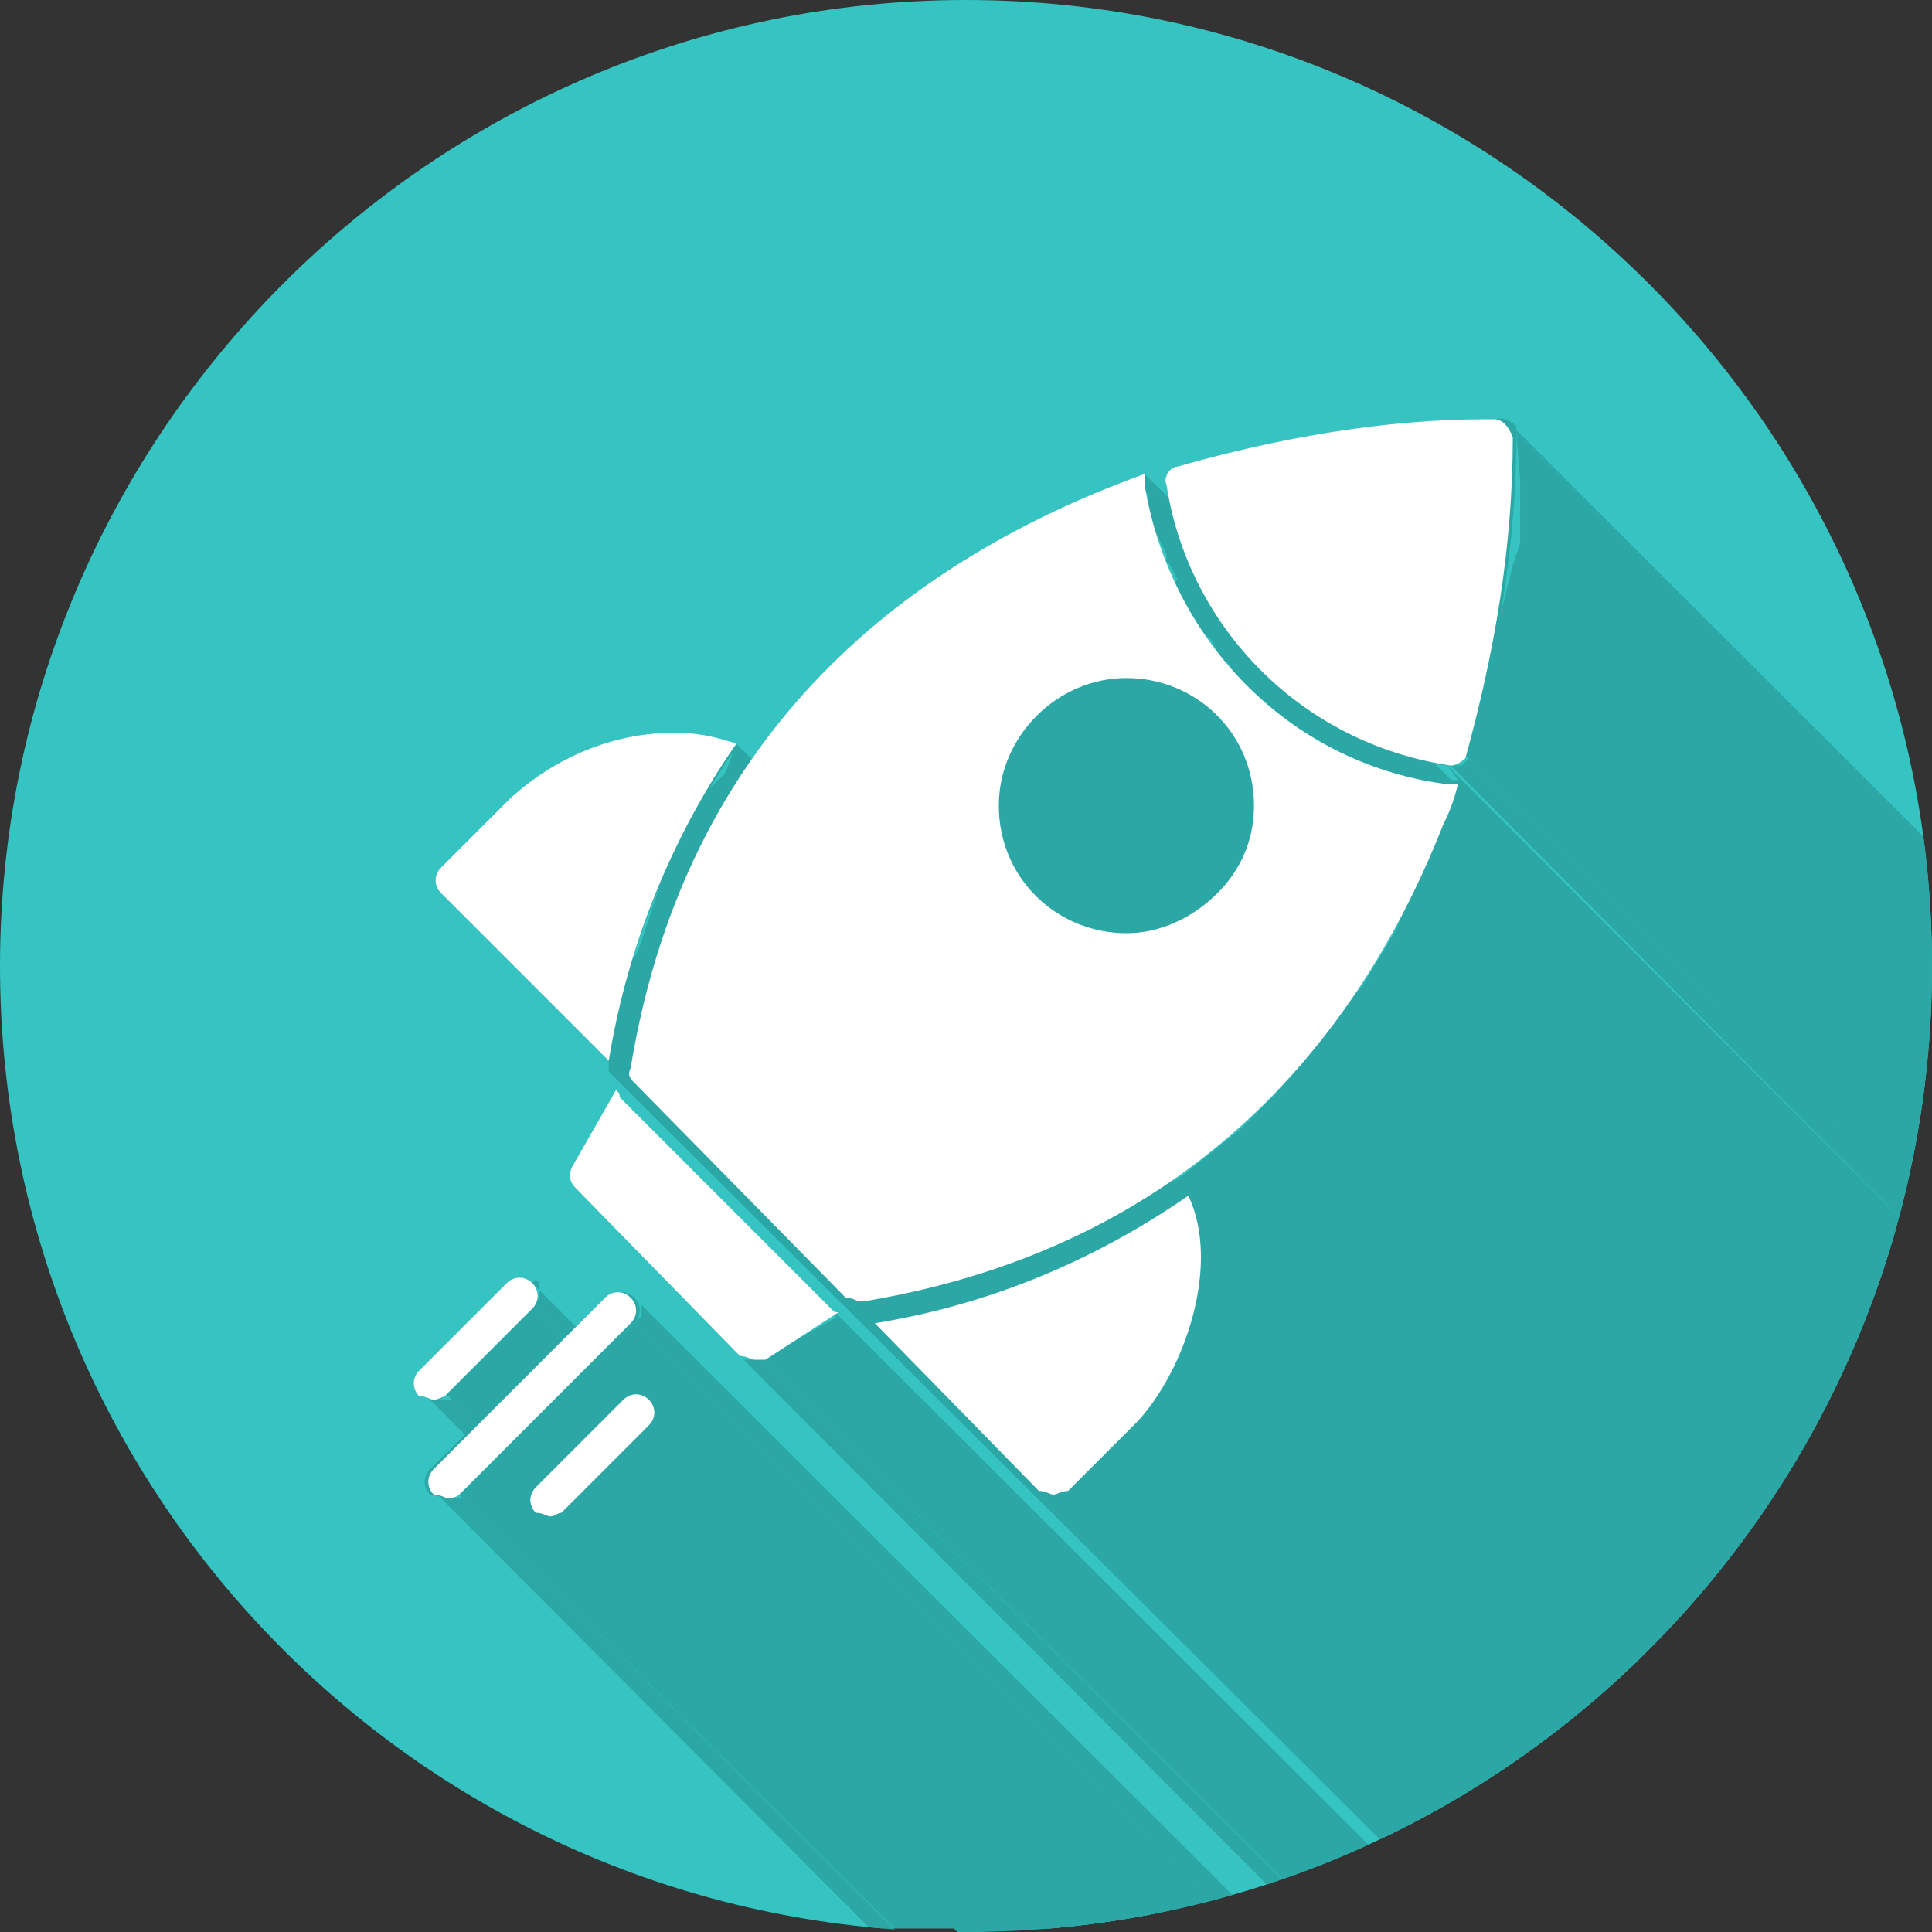 <?xml version="1.0" encoding="utf-8"?>
<!-- Generator: Adobe Illustrator 23.0.5, SVG Export Plug-In . SVG Version: 6.00 Build 0)  -->
<svg version="1.1" id="Layer_1" xmlns="http://www.w3.org/2000/svg" xmlns:xlink="http://www.w3.org/1999/xlink" x="0px" y="0px"
	 width="53px" height="53px" viewBox="0 0 53 53" style="enable-background:new 0 0 53 53;" xml:space="preserve">
<rect x="0" y="0" width="53" height="53" fill="#333333" stroke="none"/>
<style type="text/css">
	.st0{clip-path:url(#SVGID_2_);}
	.st1{fill-rule:evenodd;clip-rule:evenodd;fill:#35C4C1;}
	.st2{clip-path:url(#SVGID_4_);}
	.st3{clip-path:url(#SVGID_6_);}
	.st4{fill-rule:evenodd;clip-rule:evenodd;fill:#2BA8A6;}
	.st5{clip-path:url(#SVGID_8_);}
	.st6{clip-path:url(#SVGID_10_);}
	.st7{clip-path:url(#SVGID_12_);}
	.st8{clip-path:url(#SVGID_14_);}
	.st9{clip-path:url(#SVGID_16_);}
	.st10{clip-path:url(#SVGID_18_);}
	.st11{clip-path:url(#SVGID_20_);}
	.st12{clip-path:url(#SVGID_22_);}
	.st13{clip-path:url(#SVGID_24_);}
	.st14{clip-path:url(#SVGID_26_);}
	.st15{clip-path:url(#SVGID_28_);}
	.st16{clip-path:url(#SVGID_30_);}
	.st17{clip-path:url(#SVGID_32_);}
	.st18{clip-path:url(#SVGID_34_);}
	.st19{clip-path:url(#SVGID_36_);}
	.st20{clip-path:url(#SVGID_38_);}
	.st21{clip-path:url(#SVGID_40_);}
	.st22{clip-path:url(#SVGID_42_);}
	.st23{clip-path:url(#SVGID_44_);}
	.st24{clip-path:url(#SVGID_46_);}
	.st25{clip-path:url(#SVGID_48_);}
	.st26{clip-path:url(#SVGID_50_);}
	.st27{clip-path:url(#SVGID_52_);}
	.st28{clip-path:url(#SVGID_54_);}
	.st29{clip-path:url(#SVGID_56_);}
	.st30{clip-path:url(#SVGID_58_);}
	.st31{clip-path:url(#SVGID_60_);}
	.st32{clip-path:url(#SVGID_62_);}
	.st33{clip-path:url(#SVGID_64_);}
	.st34{clip-path:url(#SVGID_66_);}
	.st35{clip-path:url(#SVGID_68_);}
	.st36{clip-path:url(#SVGID_70_);}
	.st37{clip-path:url(#SVGID_72_);}
	.st38{clip-path:url(#SVGID_74_);}
	.st39{clip-path:url(#SVGID_76_);}
	.st40{clip-path:url(#SVGID_78_);}
	.st41{clip-path:url(#SVGID_80_);}
	.st42{clip-path:url(#SVGID_82_);}
	.st43{clip-path:url(#SVGID_84_);}
	.st44{clip-path:url(#SVGID_86_);}
	.st45{clip-path:url(#SVGID_88_);}
	.st46{clip-path:url(#SVGID_90_);}
	.st47{clip-path:url(#SVGID_92_);}
	.st48{clip-path:url(#SVGID_94_);}
	.st49{clip-path:url(#SVGID_96_);}
	.st50{clip-path:url(#SVGID_98_);}
	.st51{clip-path:url(#SVGID_100_);}
	.st52{clip-path:url(#SVGID_102_);}
	.st53{clip-path:url(#SVGID_104_);}
	.st54{clip-path:url(#SVGID_106_);}
	.st55{clip-path:url(#SVGID_108_);}
	.st56{clip-path:url(#SVGID_110_);}
	.st57{clip-path:url(#SVGID_112_);}
	.st58{clip-path:url(#SVGID_114_);}
	.st59{clip-path:url(#SVGID_116_);}
	.st60{clip-path:url(#SVGID_118_);}
	.st61{clip-path:url(#SVGID_120_);}
	.st62{clip-path:url(#SVGID_122_);}
	.st63{clip-path:url(#SVGID_124_);}
	.st64{clip-path:url(#SVGID_126_);}
	.st65{clip-path:url(#SVGID_128_);}
	.st66{clip-path:url(#SVGID_130_);}
	.st67{clip-path:url(#SVGID_132_);}
	.st68{clip-path:url(#SVGID_134_);}
	.st69{clip-path:url(#SVGID_136_);}
	.st70{clip-path:url(#SVGID_138_);}
	.st71{clip-path:url(#SVGID_140_);}
	.st72{clip-path:url(#SVGID_142_);}
	.st73{fill-rule:evenodd;clip-rule:evenodd;fill:#FFFFFF;}
</style>
<g>
	<g>
		<defs>
			<rect id="SVGID_1_" width="53" height="52.9"/>
		</defs>
		<clipPath id="SVGID_2_">
			<use xlink:href="#SVGID_1_"  style="overflow:visible;"/>
		</clipPath>
		<g class="st0">
			<path class="st1" d="M26.5,0c14.6,0,26.5,11.9,26.5,26.5S41.2,53,26.5,53S0,41.1,0,26.5l0,0C0,11.9,11.9,0,26.5,0z"/>
		</g>
	</g>
</g>
<g>
	<g>
		<defs>
			<rect id="SVGID_3_" x="40.1" y="11.9" width="12.9" height="41.1"/>
		</defs>
		<clipPath id="SVGID_4_">
			<use xlink:href="#SVGID_3_"  style="overflow:visible;"/>
		</clipPath>
		<g class="st2">
			<g>
				<g>
					<defs>
						<path id="SVGID_5_" d="M26.5,0c14.6,0,26.5,11.9,26.5,26.5S41.2,53,26.5,53S0,41.1,0,26.5l0,0C0,11.9,11.9,0,26.5,0z"/>
					</defs>
					<clipPath id="SVGID_6_">
						<use xlink:href="#SVGID_5_"  style="overflow:visible;"/>
					</clipPath>
					<g class="st3">
						<path class="st4" d="M41.6,11.9l66.9,66.8v1.1v0.2v0.2v0.2v0.2v0.3l-0.1,0.3l-0.1,0.3l-0.1,0.3l-0.1,0.4l-0.1,0.4l-0.1,0.4
							l-0.1,0.4l-0.1,0.4l-0.1,0.4l-0.1,0.4l-0.1,0.4l-0.1,0.4l-0.1,0.4l-0.1,0.4l-0.1,0.4l-0.1,0.4l-0.1,0.4L40.2,20.7l0.1-0.4
							l0.1-0.4l0.1-0.4l0.1-0.4l0.1-0.4l0.1-0.4l0.1-0.4l0.1-0.4l0.1-0.4l0.1-0.4l0.1-0.4l0.1-0.4l0.1-0.4l0.1-0.3l0.1-0.3v-0.3
							v-0.3v-0.3v-0.2v-0.2v-0.2v-0.2L41.6,11.9C41.5,11.9,41.6,11.9,41.6,11.9z"/>
					</g>
				</g>
			</g>
		</g>
	</g>
</g>
<g>
	<g>
		<defs>
			<rect id="SVGID_7_" x="39.6" y="20.5" width="13.4" height="32.4"/>
		</defs>
		<clipPath id="SVGID_8_">
			<use xlink:href="#SVGID_7_"  style="overflow:visible;"/>
		</clipPath>
		<g class="st5">
			<g>
				<g>
					<defs>
						<path id="SVGID_9_" d="M26.5,0c14.6,0,26.5,11.9,26.5,26.5S41.2,53,26.5,53S0,41.1,0,26.5l0,0C0,11.9,11.9,0,26.5,0z"/>
					</defs>
					<clipPath id="SVGID_10_">
						<use xlink:href="#SVGID_9_"  style="overflow:visible;"/>
					</clipPath>
					<g class="st6">
						<path class="st4" d="M40.2,20.7l66.9,66.8l-0.1,0.1l-0.1,0.1l-0.1,0.1l-0.1,0.1l-0.1,0.1h0h-0.1h-0.1L39.8,21h0.1h0.1h0.1
							l0.1-0.1l0.1-0.1l0.1-0.1L40.2,20.7L40.2,20.7z"/>
					</g>
				</g>
			</g>
		</g>
	</g>
</g>
<g>
	<g>
		<defs>
			<rect id="SVGID_11_" x="39.6" y="20.8" width="13.4" height="32.2"/>
		</defs>
		<clipPath id="SVGID_12_">
			<use xlink:href="#SVGID_11_"  style="overflow:visible;"/>
		</clipPath>
		<g class="st7">
			<g>
				<g>
					<defs>
						<path id="SVGID_13_" d="M26.5,0c14.6,0,26.5,11.9,26.5,26.5S41.2,53,26.5,53S0,41.1,0,26.5l0,0C0,11.9,11.9,0,26.5,0z"/>
					</defs>
					<clipPath id="SVGID_14_">
						<use xlink:href="#SVGID_13_"  style="overflow:visible;"/>
					</clipPath>
					<g class="st8">
						<path class="st4" d="M39.8,21l66.9,66.8h-0.1L39.8,21L39.8,21L39.8,21z"/>
					</g>
				</g>
			</g>
		</g>
	</g>
</g>
<g>
	<g>
		<defs>
			<rect id="SVGID_15_" x="31.4" y="13" width="21.6" height="40"/>
		</defs>
		<clipPath id="SVGID_16_">
			<use xlink:href="#SVGID_15_"  style="overflow:visible;"/>
		</clipPath>
		<g class="st9">
			<g>
				<g>
					<defs>
						<path id="SVGID_17_" d="M26.5,0c14.6,0,26.5,11.9,26.5,26.5S41.2,53,26.5,53S0,41.1,0,26.5l0,0C0,11.9,11.9,0,26.5,0z"/>
					</defs>
					<clipPath id="SVGID_18_">
						<use xlink:href="#SVGID_17_"  style="overflow:visible;"/>
					</clipPath>
					<g class="st10">
						<path class="st4" d="M31.4,13l66.9,66.8v0.3v0.2l0.1,0.2l0.1,0.2l0.1,0.2l0.1,0.2l0.1,0.2l0.1,0.2l0.1,0.2l0.1,0.2l0.1,0.2
							l0.1,0.2l0.1,0.2l0.1,0.2l0.1,0.2l0.1,0.2l0.1,0.2l0.1,0.2l0.1,0.2l0.1,0.2l0.1,0.2l0.1,0.2l0.1,0.2l0.1,0.2l0.1,0.2l0.1,0.2
							l0.1,0.2l0.1,0.2l0.1,0.2l0.1,0.1l0.1,0.2l0.1,0.1L34,18.6l-0.1-0.1l-0.1-0.1l-0.1-0.2l-0.2-0.1l-0.1-0.2l-0.1-0.2l-0.1-0.2
							L33,17.4l-0.1-0.1l-0.1-0.2L32.7,17l-0.1-0.2l-0.1-0.2l-0.1-0.2l-0.1-0.2l-0.1-0.2l0.1-0.1l-0.1-0.2l-0.1-0.2L32,15.4L32,15.2
							l-0.1-0.2l-0.1-0.2l-0.1-0.2l-0.1-0.2l-0.1-0.2l-0.1-0.2L31.5,14l-0.1-0.2l0.1-0.2l-0.1-0.2V13L31.4,13z"/>
					</g>
				</g>
			</g>
		</g>
	</g>
</g>
<g>
	<g>
		<defs>
			<rect id="SVGID_19_" x="34.3" y="18.1" width="18.7" height="34.8"/>
		</defs>
		<clipPath id="SVGID_20_">
			<use xlink:href="#SVGID_19_"  style="overflow:visible;"/>
		</clipPath>
		<g class="st11">
			<g>
				<g>
					<defs>
						<path id="SVGID_21_" d="M26.5,0c14.6,0,26.5,11.9,26.5,26.5S41.2,53,26.5,53S0,41.1,0,26.5l0,0C0,11.9,11.9,0,26.5,0z"/>
					</defs>
					<clipPath id="SVGID_22_">
						<use xlink:href="#SVGID_21_"  style="overflow:visible;"/>
					</clipPath>
					<g class="st12">
						<path class="st4" d="M34.6,18.4l66.9,66.8l-0.1-0.1L34.5,18.3L34.6,18.4z"/>
					</g>
				</g>
			</g>
		</g>
	</g>
</g>
<g>
	<g>
		<defs>
			<rect id="SVGID_23_" x="41.4" y="11.4" width="11.6" height="41.5"/>
		</defs>
		<clipPath id="SVGID_24_">
			<use xlink:href="#SVGID_23_"  style="overflow:visible;"/>
		</clipPath>
		<g class="st13">
			<g>
				<g>
					<defs>
						<path id="SVGID_25_" d="M26.5,0c14.6,0,26.5,11.9,26.5,26.5S41.2,53,26.5,53S0,41.1,0,26.5l0,0C0,11.9,11.9,0,26.5,0z"/>
					</defs>
					<clipPath id="SVGID_26_">
						<use xlink:href="#SVGID_25_"  style="overflow:visible;"/>
					</clipPath>
					<g class="st14">
						<path class="st4" d="M41.4,11.6l66.9,66.8l0.1,0.1l0.1,0.1v0.1v0.1L41.6,11.9v-0.1v-0.1l-0.1-0.1L41.4,11.6z"/>
					</g>
				</g>
			</g>
		</g>
	</g>
</g>
<g>
	<g>
		<defs>
			<rect id="SVGID_27_" x="34.5" y="18.3" width="18.5" height="34.6"/>
		</defs>
		<clipPath id="SVGID_28_">
			<use xlink:href="#SVGID_27_"  style="overflow:visible;"/>
		</clipPath>
		<g class="st15">
			<g>
				<g>
					<defs>
						<path id="SVGID_29_" d="M26.5,0c14.6,0,26.5,11.9,26.5,26.5S41.2,53,26.5,53S0,41.1,0,26.5l0,0C0,11.9,11.9,0,26.5,0z"/>
					</defs>
					<clipPath id="SVGID_30_">
						<use xlink:href="#SVGID_29_"  style="overflow:visible;"/>
					</clipPath>
					<g class="st16">
						<path class="st4" d="M39.7,21l66.9,66.8h-0.2l-0.2-0.1l-0.2-0.1l-0.2-0.1l-0.2-0.1l-0.2-0.1l-0.2-0.1l-0.2-0.1l-0.2-0.1
							l-0.2-0.1l-0.2-0.1l-0.2-0.1l-0.2-0.1l-0.2-0.1l-0.2-0.1l-0.2-0.1l-0.2-0.1l-0.2-0.1l-0.2-0.1l-0.2-0.1l-0.2-0.1l-0.2-0.1
							l-0.2-0.1l-0.2-0.1l-0.2-0.1l-0.1-0.1l-0.1-0.1l-0.1-0.1l-0.1-0.1l-0.1-0.1l-0.1-0.1l-0.1-0.1L34.6,18.4l0.1,0.1l0.1,0.1
							l0.1,0.1l0.1,0.1l0.1,0.1l0.1,0.1l0.1,0.1l0.2,0.1l0.1,0.1l0.2,0.1l0.2,0.1l0.2,0.1l0.2,0.1l0.2,0.1l0.2,0.1l0.2,0.1l0.2,0.1
							l0.2,0.1l0.2,0.1l0.2,0.1l0.2,0.1l0.2,0.1l0.2,0.1l0.2,0.1l0.2,0.1l0.2,0.1l0.2,0.1l0.2,0.1l0.2,0.1l0.2,0.1h0.2L39.7,21z"/>
					</g>
				</g>
			</g>
		</g>
	</g>
</g>
<g>
	<g>
		<defs>
			<rect id="SVGID_31_" x="16.7" y="20.3" width="36.3" height="32.6"/>
		</defs>
		<clipPath id="SVGID_32_">
			<use xlink:href="#SVGID_31_"  style="overflow:visible;"/>
		</clipPath>
		<g class="st17">
			<g>
				<g>
					<defs>
						<path id="SVGID_33_" d="M26.5,0c14.6,0,26.5,11.9,26.5,26.5S41.2,53,26.5,53S0,41.1,0,26.5l0,0C0,11.9,11.9,0,26.5,0z"/>
					</defs>
					<clipPath id="SVGID_34_">
						<use xlink:href="#SVGID_33_"  style="overflow:visible;"/>
					</clipPath>
					<g class="st18">
						<path class="st4" d="M20.2,20.4L87,87.2l-0.2,0.2l-0.2,0.2L86.5,88l-0.2,0.2l-0.1,0.2l-0.1,0.2L86,88.9l-0.1,0.2l-0.1,0.2
							l-0.1,0.2l-0.1,0.2l-0.1,0.2l-0.1,0.2l-0.1,0.2L85,90.8l-0.1,0.2l-0.1,0.2l-0.1,0.3l-0.1,0.3l-0.1,0.3l-0.1,0.3l-0.1,0.3
							l-0.1,0.3l-0.1,0.3l-0.1,0.3L84,94l-0.1,0.3l-0.1,0.3l-0.1,0.3l-0.1,0.3l-0.1,0.3l-0.1,0.3l-67-66.7l0.1-0.3l0.1-0.3l0.1-0.3
							l0.1-0.3l0.1-0.3l0.1-0.3l0.1-0.3l0.1-0.3l0.1-0.3l0.2-0.3l0.1-0.3l0.1-0.3l0.1-0.3l0.1-0.3l0.1-0.3l0.1-0.3l0.1-0.3l0.1-0.2
							l0.1-0.2l0.1-0.2l0.1-0.2l0.1-0.2l0.1-0.2l0.1-0.2l0.1-0.2l0.1-0.2l0.1-0.2l0.1-0.2l0.2-0.2l0.2-0.2l0.2-0.2L20.2,20.4z"/>
					</g>
				</g>
			</g>
		</g>
	</g>
</g>
<g>
	<g>
		<defs>
			<rect id="SVGID_35_" x="23.5" y="35.7" width="29.4" height="17.3"/>
		</defs>
		<clipPath id="SVGID_36_">
			<use xlink:href="#SVGID_35_"  style="overflow:visible;"/>
		</clipPath>
		<g class="st19">
			<g>
				<g>
					<defs>
						<path id="SVGID_37_" d="M26.5,0c14.6,0,26.5,11.9,26.5,26.5S41.2,53,26.5,53S0,41.1,0,26.5l0,0C0,11.9,11.9,0,26.5,0z"/>
					</defs>
					<clipPath id="SVGID_38_">
						<use xlink:href="#SVGID_37_"  style="overflow:visible;"/>
					</clipPath>
					<g class="st20">
						<path class="st4" d="M23.7,35.7l66.9,66.8h-0.1L23.7,35.7L23.7,35.7L23.7,35.7z"/>
					</g>
				</g>
			</g>
		</g>
	</g>
</g>
<g>
	<g>
		<defs>
			<rect id="SVGID_39_" x="23.1" y="35.5" width="29.9" height="17.4"/>
		</defs>
		<clipPath id="SVGID_40_">
			<use xlink:href="#SVGID_39_"  style="overflow:visible;"/>
		</clipPath>
		<g class="st21">
			<g>
				<g>
					<defs>
						<path id="SVGID_41_" d="M26.5,0c14.6,0,26.5,11.9,26.5,26.5S41.2,53,26.5,53S0,41.1,0,26.5l0,0C0,11.9,11.9,0,26.5,0z"/>
					</defs>
					<clipPath id="SVGID_42_">
						<use xlink:href="#SVGID_41_"  style="overflow:visible;"/>
					</clipPath>
					<g class="st22">
						<path class="st4" d="M23.6,35.7l66.9,66.8h-0.1h-0.1h-0.1h-0.1h-0.1l-0.1-0.1l-0.1-0.1L23.3,35.6l0.1,0.1h0.1h0h0.1h0.1h0.1
							h0.1L23.6,35.7z"/>
					</g>
				</g>
			</g>
		</g>
	</g>
</g>
<g>
	<g>
		<defs>
			<rect id="SVGID_43_" x="39.4" y="21.4" width="13.6" height="31.5"/>
		</defs>
		<clipPath id="SVGID_44_">
			<use xlink:href="#SVGID_43_"  style="overflow:visible;"/>
		</clipPath>
		<g class="st23">
			<g>
				<g>
					<defs>
						<path id="SVGID_45_" d="M26.5,0c14.6,0,26.5,11.9,26.5,26.5S41.2,53,26.5,53S0,41.1,0,26.5l0,0C0,11.9,11.9,0,26.5,0z"/>
					</defs>
					<clipPath id="SVGID_46_">
						<use xlink:href="#SVGID_45_"  style="overflow:visible;"/>
					</clipPath>
					<g class="st24">
						<path class="st4" d="M39.9,21.6l66.9,66.8v0.1v0.1v0.1v0.1v0.1v0.1v0.1v0.1v0.1V89l-0.1,0.1v0.1v0.1l-0.1,0.1v0.1L39.6,22.6
							v-0.1v-0.1v-0.1v-0.1l0.1-0.1v-0.1v-0.1v-0.1V22v-0.1v-0.1v-0.1L39.9,21.6z"/>
					</g>
				</g>
			</g>
		</g>
	</g>
</g>
<g>
	<g>
		<defs>
			<rect id="SVGID_47_" x="23.5" y="22.6" width="29.4" height="30.4"/>
		</defs>
		<clipPath id="SVGID_48_">
			<use xlink:href="#SVGID_47_"  style="overflow:visible;"/>
		</clipPath>
		<g class="st25">
			<g>
				<g>
					<defs>
						<path id="SVGID_49_" d="M26.5,0c14.6,0,26.5,11.9,26.5,26.5S41.2,53,26.5,53S0,41.1,0,26.5l0,0C0,11.9,11.9,0,26.5,0z"/>
					</defs>
					<clipPath id="SVGID_50_">
						<use xlink:href="#SVGID_49_"  style="overflow:visible;"/>
					</clipPath>
					<g class="st26">
						<path class="st4" d="M39.6,22.6l66.9,66.8l-0.2,0.5l-0.2,0.5l-0.2,0.5l-0.2,0.5l-0.2,0.5l-0.2,0.5l-0.3,0.5l-0.3,0.5l-0.4,0.5
							l-0.4,0.5l-0.4,0.5l-0.4,0.5l-0.4,0.5l-0.4,0.5l-0.4,0.5l-0.5,0.5l-0.5,0.5l-0.5,0.4l-0.5,0.4l-0.5,0.4l-0.6,0.4l-0.6,0.4
							l-0.7,0.4l-0.7,0.4l-0.7,0.4l-0.7,0.3l-0.7,0.3l-0.8,0.2l-0.8,0.2l-0.8,0.2l-0.8,0.2l-0.9,0.2L23.7,35.7l0.9-0.2l0.8-0.2
							l0.8-0.2l0.8-0.2l0.8-0.2l0.7-0.3l0.7-0.3l0.7-0.3l0.7-0.4l0.7-0.4l0.6-0.4l0.6-0.4l0.5-0.4l0.5-0.4L34,31l0.5-0.5l0.5-0.5
							l0.4-0.5l0.4-0.5l0.4-0.5l0.4-0.5l0.4-0.5l0.4-0.5l0.3-0.5l0.3-0.5l0.3-0.5l0.2-0.5l0.2-0.5l0.2-0.5l0.2-0.5l0.2-0.5
							L39.6,22.6z"/>
					</g>
				</g>
			</g>
		</g>
	</g>
</g>
<g>
	<g>
		<defs>
			<rect id="SVGID_51_" x="29.2" y="38.8" width="23.8" height="14.1"/>
		</defs>
		<clipPath id="SVGID_52_">
			<use xlink:href="#SVGID_51_"  style="overflow:visible;"/>
		</clipPath>
		<g class="st27">
			<g>
				<g>
					<defs>
						<path id="SVGID_53_" d="M26.5,0c14.6,0,26.5,11.9,26.5,26.5S41.2,53,26.5,53S0,41.1,0,26.5l0,0C0,11.9,11.9,0,26.5,0z"/>
					</defs>
					<clipPath id="SVGID_54_">
						<use xlink:href="#SVGID_53_"  style="overflow:visible;"/>
					</clipPath>
					<g class="st28">
						<path class="st4" d="M31.1,38.9L98,105.8l-1.8,1.9L29.2,40.9L31.1,38.9z"/>
					</g>
				</g>
			</g>
		</g>
	</g>
</g>
<g>
	<g>
		<defs>
			<rect id="SVGID_55_" x="28.7" y="40.9" width="24.3" height="12.1"/>
		</defs>
		<clipPath id="SVGID_56_">
			<use xlink:href="#SVGID_55_"  style="overflow:visible;"/>
		</clipPath>
		<g class="st29">
			<g>
				<g>
					<defs>
						<path id="SVGID_57_" d="M26.5,0c14.6,0,26.5,11.9,26.5,26.5S41.2,53,26.5,53S0,41.1,0,26.5l0,0C0,11.9,11.9,0,26.5,0z"/>
					</defs>
					<clipPath id="SVGID_58_">
						<use xlink:href="#SVGID_57_"  style="overflow:visible;"/>
					</clipPath>
					<g class="st30">
						<path class="st4" d="M29.2,40.9l66.9,66.8H96l-0.1,0.1h-0.1h-0.1h-0.1h-0.1h-0.1L28.9,41H29H29h0.1h0.1L29.2,40.9L29.2,40.9z"
							/>
					</g>
				</g>
			</g>
		</g>
	</g>
</g>
<g>
	<g>
		<defs>
			<rect id="SVGID_59_" x="28.5" y="40.9" width="24.5" height="12.1"/>
		</defs>
		<clipPath id="SVGID_60_">
			<use xlink:href="#SVGID_59_"  style="overflow:visible;"/>
		</clipPath>
		<g class="st31">
			<g>
				<g>
					<defs>
						<path id="SVGID_61_" d="M26.5,0c14.6,0,26.5,11.9,26.5,26.5S41.2,53,26.5,53S0,41.1,0,26.5l0,0C0,11.9,11.9,0,26.5,0z"/>
					</defs>
					<clipPath id="SVGID_62_">
						<use xlink:href="#SVGID_61_"  style="overflow:visible;"/>
					</clipPath>
					<g class="st32">
						<path class="st4" d="M28.9,41l66.9,66.8h-0.1h-0.1h-0.1h0l0,0l-0.1-0.1h-0.1L28.6,40.9h0.1l0.1,0.1h0.1L28.9,41h-0.1H28.9z"/>
					</g>
				</g>
			</g>
		</g>
	</g>
</g>
<g>
	<g>
		<defs>
			<rect id="SVGID_63_" x="16.7" y="29.9" width="36.3" height="23"/>
		</defs>
		<clipPath id="SVGID_64_">
			<use xlink:href="#SVGID_63_"  style="overflow:visible;"/>
		</clipPath>
		<g class="st33">
			<g>
				<g>
					<defs>
						<path id="SVGID_65_" d="M26.5,0c14.6,0,26.5,11.9,26.5,26.5S41.2,53,26.5,53S0,41.1,0,26.5l0,0C0,11.9,11.9,0,26.5,0z"/>
					</defs>
					<clipPath id="SVGID_66_">
						<use xlink:href="#SVGID_65_"  style="overflow:visible;"/>
					</clipPath>
					<g class="st34">
						<path class="st4" d="M16.9,30l66.9,66.8l0,0l0,0l0.1,0.1l0,0l0.1,0.1l0,0L17,30.1l0,0l0,0l0,0l0,0l0,0l0,0l0,0L16.9,30z"/>
					</g>
				</g>
			</g>
		</g>
	</g>
</g>
<g>
	<g>
		<defs>
			<rect id="SVGID_67_" x="22.7" y="35.9" width="30.3" height="17"/>
		</defs>
		<clipPath id="SVGID_68_">
			<use xlink:href="#SVGID_67_"  style="overflow:visible;"/>
		</clipPath>
		<g class="st35">
			<g>
				<g>
					<defs>
						<path id="SVGID_69_" d="M26.5,0c14.6,0,26.5,11.9,26.5,26.5S41.2,53,26.5,53S0,41.1,0,26.5l0,0C0,11.9,11.9,0,26.5,0z"/>
					</defs>
					<clipPath id="SVGID_70_">
						<use xlink:href="#SVGID_69_"  style="overflow:visible;"/>
					</clipPath>
					<g class="st36">
						<path class="st4" d="M22.8,36l66.9,66.8l0,0L22.8,36L22.8,36z"/>
					</g>
				</g>
			</g>
		</g>
	</g>
</g>
<g>
	<g>
		<defs>
			<rect id="SVGID_71_" x="16.9" y="30.1" width="36.1" height="22.8"/>
		</defs>
		<clipPath id="SVGID_72_">
			<use xlink:href="#SVGID_71_"  style="overflow:visible;"/>
		</clipPath>
		<g class="st37">
			<g>
				<g>
					<defs>
						<path id="SVGID_73_" d="M26.5,0c14.6,0,26.5,11.9,26.5,26.5S41.2,53,26.5,53S0,41.1,0,26.5l0,0C0,11.9,11.9,0,26.5,0z"/>
					</defs>
					<clipPath id="SVGID_74_">
						<use xlink:href="#SVGID_73_"  style="overflow:visible;"/>
					</clipPath>
					<g class="st38">
						<path class="st4" d="M17,30.1l66.9,66.8l5.8,5.8L22.8,36L17,30.1z"/>
					</g>
				</g>
			</g>
		</g>
	</g>
</g>
<g>
	<g>
		<defs>
			<rect id="SVGID_75_" x="20.4" y="37.3" width="32.6" height="15.7"/>
		</defs>
		<clipPath id="SVGID_76_">
			<use xlink:href="#SVGID_75_"  style="overflow:visible;"/>
		</clipPath>
		<g class="st39">
			<g>
				<g>
					<defs>
						<path id="SVGID_77_" d="M26.5,0c14.6,0,26.5,11.9,26.5,26.5S41.2,53,26.5,53S0,41.1,0,26.5l0,0C0,11.9,11.9,0,26.5,0z"/>
					</defs>
					<clipPath id="SVGID_78_">
						<use xlink:href="#SVGID_77_"  style="overflow:visible;"/>
					</clipPath>
					<g class="st40">
						<path class="st4" d="M20.9,37.3l66.9,66.8l0,0h-0.1l0,0l0,0h-0.1l-67-66.8L20.9,37.3L20.9,37.3L20.9,37.3L20.9,37.3z"/>
					</g>
				</g>
			</g>
		</g>
	</g>
</g>
<g>
	<g>
		<defs>
			<rect id="SVGID_79_" x="20.2" y="37" width="32.8" height="15.9"/>
		</defs>
		<clipPath id="SVGID_80_">
			<use xlink:href="#SVGID_79_"  style="overflow:visible;"/>
		</clipPath>
		<g class="st41">
			<g>
				<g>
					<defs>
						<path id="SVGID_81_" d="M26.5,0c14.6,0,26.5,11.9,26.5,26.5S41.2,53,26.5,53S0,41.1,0,26.5l0,0C0,11.9,11.9,0,26.5,0z"/>
					</defs>
					<clipPath id="SVGID_82_">
						<use xlink:href="#SVGID_81_"  style="overflow:visible;"/>
					</clipPath>
					<g class="st42">
						<path class="st4" d="M20.7,37.3l66.9,66.8h-0.1h-0.1h-0.1h-0.1h-0.1l-0.1-0.1h-0.1L20.3,37.2l0.1,0.1l0,0h0.1h0.1h0.1
							L20.7,37.3L20.7,37.3L20.7,37.3z"/>
					</g>
				</g>
			</g>
		</g>
	</g>
</g>
<g>
	<g>
		<defs>
			<rect id="SVGID_83_" x="20.9" y="35.9" width="32.1" height="17"/>
		</defs>
		<clipPath id="SVGID_84_">
			<use xlink:href="#SVGID_83_"  style="overflow:visible;"/>
		</clipPath>
		<g class="st43">
			<g>
				<g>
					<defs>
						<path id="SVGID_85_" d="M26.5,0c14.6,0,26.5,11.9,26.5,26.5S41.2,53,26.5,53S0,41.1,0,26.5l0,0C0,11.9,11.9,0,26.5,0z"/>
					</defs>
					<clipPath id="SVGID_86_">
						<use xlink:href="#SVGID_85_"  style="overflow:visible;"/>
					</clipPath>
					<g class="st44">
						<path class="st4" d="M23,36.1l66.9,66.8l-2.1,1.1L20.9,37.3L23,36.1z"/>
					</g>
				</g>
			</g>
		</g>
	</g>
</g>
<g>
	<g>
		<defs>
			<rect id="SVGID_87_" x="17.3" y="35.5" width="35.7" height="17.4"/>
		</defs>
		<clipPath id="SVGID_88_">
			<use xlink:href="#SVGID_87_"  style="overflow:visible;"/>
		</clipPath>
		<g class="st45">
			<g>
				<g>
					<defs>
						<path id="SVGID_89_" d="M26.5,0c14.6,0,26.5,11.9,26.5,26.5S41.2,53,26.5,53S0,41.1,0,26.5l0,0C0,11.9,11.9,0,26.5,0z"/>
					</defs>
					<clipPath id="SVGID_90_">
						<use xlink:href="#SVGID_89_"  style="overflow:visible;"/>
					</clipPath>
					<g class="st46">
						<path class="st4" d="M17.4,35.6l66.9,66.8l0.1,0.1l0.1,0.1v0.1v0.2v0.1l-0.1,0.1l-0.1,0.1L17.4,36.3l0.1-0.1l0.1-0.1v-0.1V36
							v-0.1v-0.1l-0.1-0.1L17.4,35.6z"/>
					</g>
				</g>
			</g>
		</g>
	</g>
</g>
<g>
	<g>
		<defs>
			<rect id="SVGID_91_" x="14.4" y="35" width="38.6" height="17.9"/>
		</defs>
		<clipPath id="SVGID_92_">
			<use xlink:href="#SVGID_91_"  style="overflow:visible;"/>
		</clipPath>
		<g class="st47">
			<g>
				<g>
					<defs>
						<path id="SVGID_93_" d="M26.5,0c14.6,0,26.5,11.9,26.5,26.5S41.2,53,26.5,53S0,41.1,0,26.5l0,0C0,11.9,11.9,0,26.5,0z"/>
					</defs>
					<clipPath id="SVGID_94_">
						<use xlink:href="#SVGID_93_"  style="overflow:visible;"/>
					</clipPath>
					<g class="st48">
						<path class="st4" d="M14.6,35.2L81.5,102l0.1,0.1l0.1,0.1v0.1v0.2v0.1l-0.1,0.1l-0.1,0.1L14.6,35.8l0.1-0.1l0.1-0.1v-0.1v-0.2
							v-0.1l-0.1-0.1L14.6,35.2z"/>
					</g>
				</g>
			</g>
		</g>
	</g>
</g>
<g>
	<g>
		<defs>
			<rect id="SVGID_95_" x="12.2" y="40.9" width="40.8" height="12.1"/>
		</defs>
		<clipPath id="SVGID_96_">
			<use xlink:href="#SVGID_95_"  style="overflow:visible;"/>
		</clipPath>
		<g class="st49">
			<g>
				<g>
					<defs>
						<path id="SVGID_97_" d="M26.5,0c14.6,0,26.5,11.9,26.5,26.5S41.2,53,26.5,53S0,41.1,0,26.5l0,0C0,11.9,11.9,0,26.5,0z"/>
					</defs>
					<clipPath id="SVGID_98_">
						<use xlink:href="#SVGID_97_"  style="overflow:visible;"/>
					</clipPath>
					<g class="st50">
						<path class="st4" d="M12.6,41l66.9,66.8h-0.1l-0.1,0.1h0h-0.1h-0.1h-0.1h-0.1h-0.1L12.3,41.1h0.1h0.1h0.1h0.1h0.1h0V41z"/>
					</g>
				</g>
			</g>
		</g>
	</g>
</g>
<g>
	<g>
		<defs>
			<rect id="SVGID_99_" x="12" y="40.9" width="41" height="12.1"/>
		</defs>
		<clipPath id="SVGID_100_">
			<use xlink:href="#SVGID_99_"  style="overflow:visible;"/>
		</clipPath>
		<g class="st51">
			<g>
				<g>
					<defs>
						<path id="SVGID_101_" d="M26.5,0c14.6,0,26.5,11.9,26.5,26.5S41.2,53,26.5,53S0,41.1,0,26.5l0,0C0,11.9,11.9,0,26.5,0z"/>
					</defs>
					<clipPath id="SVGID_102_">
						<use xlink:href="#SVGID_101_"  style="overflow:visible;"/>
					</clipPath>
					<g class="st52">
						<path class="st4" d="M12.3,41.1l66.9,66.8h-0.1h-0.1h-0.1H79h-0.1h-0.1l-0.1-0.1h-0.1L12,41L12,41l0,0h0.1h0.1h0.1L12.3,41.1
							L12.3,41.1L12.3,41.1z"/>
					</g>
				</g>
			</g>
		</g>
	</g>
</g>
<g>
	<g>
		<defs>
			<rect id="SVGID_103_" x="30.9" y="32.6" width="22.1" height="20.4"/>
		</defs>
		<clipPath id="SVGID_104_">
			<use xlink:href="#SVGID_103_"  style="overflow:visible;"/>
		</clipPath>
		<g class="st53">
			<g>
				<g>
					<defs>
						<path id="SVGID_105_" d="M26.5,0c14.6,0,26.5,11.9,26.5,26.5S41.2,53,26.5,53S0,41.1,0,26.5l0,0C0,11.9,11.9,0,26.5,0z"/>
					</defs>
					<clipPath id="SVGID_106_">
						<use xlink:href="#SVGID_105_"  style="overflow:visible;"/>
					</clipPath>
					<g class="st54">
						<path class="st4" d="M32.6,32.8l66.9,66.8l0.1,0.2l0.1,0.2l0.1,0.2l0.1,0.2l0.1,0.2l0.1,0.2v0.2v0.7v0.2v0.2l-0.1,0.2
							l-0.1,0.2l-0.1,0.2l-0.1,0.2l-0.1,0.2l-0.1,0.2l-0.1,0.2l-0.1,0.2l-0.1,0.2l-0.1,0.2l-0.1,0.2l-0.1,0.2l-0.1,0.2l-0.1,0.2
							l-0.1,0.2l-0.1,0.2l-0.1,0.2l-0.1,0.2l-0.1,0.1l-0.1,0.1l-67-67l0.1-0.1l0.1-0.1l0.1-0.2l0.1-0.2l0.1-0.2l0.1-0.2l0.1-0.2
							l0.1-0.2l0.1-0.2l0.1-0.2l0.1-0.2l0.1-0.2l0.1-0.2l0.1-0.2l0.1-0.2l0.1-0.2l0.1-0.2l0.1-0.2l0.1-0.2v-0.2V35v-0.2v-0.4v-0.2
							V34v-0.2l-0.1-0.2l-0.1-0.2l-0.1-0.2l-0.1-0.2L32.6,32.8z"/>
					</g>
				</g>
			</g>
		</g>
	</g>
</g>
<g>
	<g>
		<defs>
			<rect id="SVGID_107_" x="12.2" y="35.7" width="40.8" height="17.3"/>
		</defs>
		<clipPath id="SVGID_108_">
			<use xlink:href="#SVGID_107_"  style="overflow:visible;"/>
		</clipPath>
		<g class="st55">
			<g>
				<g>
					<defs>
						<path id="SVGID_109_" d="M26.5,0c14.6,0,26.5,11.9,26.5,26.5S41.2,53,26.5,53S0,41.1,0,26.5l0,0C0,11.9,11.9,0,26.5,0z"/>
					</defs>
					<clipPath id="SVGID_110_">
						<use xlink:href="#SVGID_109_"  style="overflow:visible;"/>
					</clipPath>
					<g class="st56">
						<path class="st4" d="M14.6,35.8l66.9,66.8l-2.4,2.4L12.2,38.2L14.6,35.8z"/>
					</g>
				</g>
			</g>
		</g>
	</g>
</g>
<g>
	<g>
		<defs>
			<rect id="SVGID_111_" x="11.7" y="38.2" width="41.3" height="14.8"/>
		</defs>
		<clipPath id="SVGID_112_">
			<use xlink:href="#SVGID_111_"  style="overflow:visible;"/>
		</clipPath>
		<g class="st57">
			<g>
				<g>
					<defs>
						<path id="SVGID_113_" d="M26.5,0c14.6,0,26.5,11.9,26.5,26.5S41.2,53,26.5,53S0,41.1,0,26.5l0,0C0,11.9,11.9,0,26.5,0z"/>
					</defs>
					<clipPath id="SVGID_114_">
						<use xlink:href="#SVGID_113_"  style="overflow:visible;"/>
					</clipPath>
					<g class="st58">
						<path class="st4" d="M12.2,38.2L79.1,105l-0.1,0.1H79h-0.1h-0.1h-0.1h-0.1h0.1L11.9,38.4H12H12h0.1h0.1h0.1h0.1L12.2,38.2z"/>
					</g>
				</g>
			</g>
		</g>
	</g>
</g>
<g>
	<g>
		<defs>
			<rect id="SVGID_115_" x="11.5" y="38.2" width="41.5" height="14.8"/>
		</defs>
		<clipPath id="SVGID_116_">
			<use xlink:href="#SVGID_115_"  style="overflow:visible;"/>
		</clipPath>
		<g class="st59">
			<g>
				<g>
					<defs>
						<path id="SVGID_117_" d="M26.5,0c14.6,0,26.5,11.9,26.5,26.5S41.2,53,26.5,53S0,41.1,0,26.5l0,0C0,11.9,11.9,0,26.5,0z"/>
					</defs>
					<clipPath id="SVGID_118_">
						<use xlink:href="#SVGID_117_"  style="overflow:visible;"/>
					</clipPath>
					<g class="st60">
						<path class="st4" d="M11.9,38.4l66.9,66.8h-0.1h-0.1h-0.1h-0.1h-0.1h-0.1l-0.1-0.1L11.6,38.2l0.1,0.1h0.1h0.1h0.1L11.9,38.4
							L11.9,38.4l0.1-0.1L11.9,38.4z"/>
					</g>
				</g>
			</g>
		</g>
	</g>
</g>
<g>
	<g>
		<defs>
			<rect id="SVGID_119_" x="12.6" y="36.1" width="40.4" height="16.8"/>
		</defs>
		<clipPath id="SVGID_120_">
			<use xlink:href="#SVGID_119_"  style="overflow:visible;"/>
		</clipPath>
		<g class="st61">
			<g>
				<g>
					<defs>
						<path id="SVGID_121_" d="M26.5,0c14.6,0,26.5,11.9,26.5,26.5S41.2,53,26.5,53S0,41.1,0,26.5l0,0C0,11.9,11.9,0,26.5,0z"/>
					</defs>
					<clipPath id="SVGID_122_">
						<use xlink:href="#SVGID_121_"  style="overflow:visible;"/>
					</clipPath>
					<g class="st62">
						<path class="st4" d="M17.4,36.3l66.9,66.8l-4.7,4.7L12.6,41L17.4,36.3z"/>
					</g>
				</g>
			</g>
		</g>
	</g>
</g>
<g>
	<g>
		<defs>
			<rect id="SVGID_123_" x="17.8" y="38.2" width="35.2" height="14.8"/>
		</defs>
		<clipPath id="SVGID_124_">
			<use xlink:href="#SVGID_123_"  style="overflow:visible;"/>
		</clipPath>
		<g class="st63">
			<g>
				<g>
					<defs>
						<path id="SVGID_125_" d="M26.5,0c14.6,0,26.5,11.9,26.5,26.5S41.2,53,26.5,53S0,41.1,0,26.5l0,0C0,11.9,11.9,0,26.5,0z"/>
					</defs>
					<clipPath id="SVGID_126_">
						<use xlink:href="#SVGID_125_"  style="overflow:visible;"/>
					</clipPath>
					<g class="st64">
						<path class="st4" d="M17.8,38.4l66.9,66.8l0.1,0.1l0.1,0.1v0.1v0.2v0.1l-0.1,0.1l-0.1,0.1L17.8,39l0.1-0.1l0.1-0.1v-0.1v-0.1
							v-0.1v-0.1l-0.1-0.1L17.8,38.4z"/>
					</g>
				</g>
			</g>
		</g>
	</g>
</g>
<g>
	<g>
		<defs>
			<rect id="SVGID_127_" x="15.3" y="38.8" width="37.7" height="14.1"/>
		</defs>
		<clipPath id="SVGID_128_">
			<use xlink:href="#SVGID_127_"  style="overflow:visible;"/>
		</clipPath>
		<g class="st65">
			<g>
				<g>
					<defs>
						<path id="SVGID_129_" d="M26.5,0c14.6,0,26.5,11.9,26.5,26.5S41.2,53,26.5,53S0,41.1,0,26.5l0,0C0,11.9,11.9,0,26.5,0z"/>
					</defs>
					<clipPath id="SVGID_130_">
						<use xlink:href="#SVGID_129_"  style="overflow:visible;"/>
					</clipPath>
					<g class="st66">
						<path class="st4" d="M17.8,39l66.9,66.8l-2.4,2.4L15.4,41.4L17.8,39z"/>
					</g>
				</g>
			</g>
		</g>
	</g>
</g>
<g>
	<g>
		<defs>
			<rect id="SVGID_131_" x="14.9" y="41.3" width="38.1" height="11.7"/>
		</defs>
		<clipPath id="SVGID_132_">
			<use xlink:href="#SVGID_131_"  style="overflow:visible;"/>
		</clipPath>
		<g class="st67">
			<g>
				<g>
					<defs>
						<path id="SVGID_133_" d="M26.5,0c14.6,0,26.5,11.9,26.5,26.5S41.2,53,26.5,53S0,41.1,0,26.5l0,0C0,11.9,11.9,0,26.5,0z"/>
					</defs>
					<clipPath id="SVGID_134_">
						<use xlink:href="#SVGID_133_"  style="overflow:visible;"/>
					</clipPath>
					<g class="st68">
						<path class="st4" d="M15.4,41.4l66.9,66.8l-0.1,0.1h-0.1h-0.1h-0.1H82H82h-0.1L15.1,41.6h0.1h0.1h0.1h0.1h0.1h0.1L15.4,41.4z"
							/>
					</g>
				</g>
			</g>
		</g>
	</g>
</g>
<g>
	<g>
		<defs>
			<rect id="SVGID_135_" x="14.7" y="41.3" width="38.3" height="11.7"/>
		</defs>
		<clipPath id="SVGID_136_">
			<use xlink:href="#SVGID_135_"  style="overflow:visible;"/>
		</clipPath>
		<g class="st69">
			<g>
				<g>
					<defs>
						<path id="SVGID_137_" d="M26.5,0c14.6,0,26.5,11.9,26.5,26.5S41.2,53,26.5,53S0,41.1,0,26.5l0,0C0,11.9,11.9,0,26.5,0z"/>
					</defs>
					<clipPath id="SVGID_138_">
						<use xlink:href="#SVGID_137_"  style="overflow:visible;"/>
					</clipPath>
					<g class="st70">
						<path class="st4" d="M15.1,41.6L82,108.3h-0.1h-0.1h-0.1h-0.1h-0.1h-0.1l-0.1-0.1L14.7,41.4l0.1,0.1h0.1h0.1H15H15h0.1h0.1
							L15.1,41.6z"/>
					</g>
				</g>
			</g>
		</g>
	</g>
</g>
<g>
	<g>
		<defs>
			<rect id="SVGID_139_" x="11.3" y="11.4" width="30.3" height="30.3"/>
		</defs>
		<clipPath id="SVGID_140_">
			<use xlink:href="#SVGID_139_"  style="overflow:visible;"/>
		</clipPath>
		<g class="st71">
			<g>
				<g>
					<defs>
						<path id="SVGID_141_" d="M26.5,0c14.6,0,26.5,11.9,26.5,26.5S41.2,53,26.5,53S0,41.1,0,26.5l0,0C0,11.9,11.9,0,26.5,0z"/>
					</defs>
					<clipPath id="SVGID_142_">
						<use xlink:href="#SVGID_141_"  style="overflow:visible;"/>
					</clipPath>
					<g class="st72">
						<path class="st4" d="M41.6,11.9c0,3-0.5,5.9-1.3,8.8C40.2,20.8,40,21,39.8,21h-0.1c-4-0.6-7.1-3.8-7.7-7.7
							c-0.1-0.2,0.1-0.5,0.3-0.5c2.8-0.8,5.7-1.3,8.5-1.3h0.2C41.4,11.4,41.6,11.7,41.6,11.9z M34.2,18.8c1.5,1.5,3.4,2.4,5.4,2.7
							c0.1,0,0.1,0,0.2,0h0.2c-0.1,0.4-0.2,0.7-0.4,1.1c-2,5.1-6.3,11.5-15.9,13.1h-0.1c-0.1,0-0.2-0.1-0.4-0.1l-5.8-5.9
							c-0.1-0.1-0.2-0.2-0.1-0.4c1.6-9.8,8.3-14.2,14.1-16.3c0,0.1,0,0.2,0,0.3C31.7,15.4,32.7,17.3,34.2,18.8z M32.6,32.8
							c0.9,1.9-0.1,4.8-1.4,6.2l-1.9,1.9C29.2,41,29,41,28.9,41c-0.1,0-0.2-0.1-0.4-0.1L24,36.3C27.1,35.7,30,34.5,32.6,32.8z
							 M17,30.1l5.8,5.8c0.1,0.1,0.1,0.1,0.2,0.1l-2.1,1.2c-0.1,0.1-0.2,0.1-0.2,0.1c-0.1,0-0.2-0.1-0.4-0.1l-4.5-4.6
							c-0.2-0.2-0.2-0.4-0.1-0.6l1.2-2.1C16.9,30,16.9,30.1,17,30.1z M17.4,35.6c0.2,0.2,0.2,0.5,0,0.7l0,0L12.6,41
							c-0.1,0.1-0.2,0.1-0.4,0.1c-0.1,0-0.2-0.1-0.4-0.1c-0.2-0.2-0.2-0.5,0-0.7l0,0l4.8-4.7C16.9,35.4,17.2,35.4,17.4,35.6
							L17.4,35.6z M20.2,20.5c-1.8,2.6-3,5.5-3.5,8.6l-4.6-4.6c-0.2-0.2-0.2-0.5,0-0.7l0,0l1.9-1.9c1.2-1.1,2.8-1.8,4.5-1.8
							C19,20.1,19.6,20.2,20.2,20.5L20.2,20.5z M14.6,35.2c0.2,0.2,0.2,0.5,0,0.7l0,0l-2.4,2.4c-0.1,0.1-0.2,0.1-0.3,0.1
							c-0.1,0-0.2-0.1-0.4-0.1c-0.2-0.2-0.2-0.5,0-0.7l0,0l2.4-2.4C14.1,35,14.4,35,14.6,35.2z M17.8,38.4c0.2,0.2,0.2,0.5,0,0.7
							l0,0l-2.4,2.4c-0.2,0.2-0.5,0.2-0.7,0l0,0c-0.2-0.2-0.2-0.5,0-0.7l0,0l2.4-2.4C17.3,38.2,17.6,38.2,17.8,38.4z"/>
					</g>
				</g>
			</g>
		</g>
	</g>
</g>
<path class="st73" d="M23.6,35.7c-0.1,0-0.2-0.1-0.4-0.1l-5.8-5.9c-0.1-0.1-0.2-0.2-0.1-0.4c1.6-9.8,8.3-14.2,14.1-16.3
	c0,0.1,0,0.2,0,0.3c0.7,4.2,3.9,7.6,8.2,8.2c0.1,0,0.1,0,0.2,0H40c-0.1,0.4-0.2,0.7-0.4,1.1c-2,5.1-6.3,11.5-15.9,13.1H23.6z
	 M30.9,25.6c-1.9,0-3.5-1.5-3.5-3.5c0-1.9,1.6-3.5,3.5-3.5c1.9,0,3.5,1.5,3.5,3.5c0,1-0.4,1.8-1,2.4C32.7,25.2,31.8,25.6,30.9,25.6
	L30.9,25.6z"/>
<path class="st73" d="M39.8,21L39.8,21c-4.1-0.6-7.2-3.8-7.8-7.7c-0.1-0.2,0.1-0.5,0.3-0.5c2.8-0.8,5.7-1.3,8.5-1.3h0.2
	c0.2,0,0.4,0.2,0.5,0.5c0,3-0.5,5.9-1.3,8.8C40.2,20.8,40,21,39.8,21z"/>
<path class="st73" d="M16.7,29.1l-4.6-4.6c-0.2-0.2-0.2-0.5,0-0.7l0,0l1.9-1.9c1.2-1.1,2.8-1.8,4.5-1.8c0.6,0,1.1,0.1,1.7,0.3
	C18.4,23,17.2,26,16.7,29.1z"/>
<path class="st73" d="M28.9,41c-0.1,0-0.2-0.1-0.4-0.1L24,36.3c3.1-0.5,6-1.7,8.6-3.5c0.9,1.9-0.1,4.8-1.4,6.2l-1.9,1.9
	C29.1,40.9,29,41,28.9,41z"/>
<path class="st73" d="M20.7,37.3c-0.1,0-0.2-0.1-0.4-0.1l-4.5-4.6c-0.2-0.2-0.2-0.4-0.1-0.6l1.2-2.1c0.1,0.1,0.1,0.1,0.1,0.2
	l5.8,5.8c0.1,0.1,0.1,0.1,0.2,0.1L21,37.3C20.9,37.3,20.7,37.3,20.7,37.3z"/>
<path class="st73" d="M11.9,38.4c-0.1,0-0.2-0.1-0.4-0.1c-0.2-0.2-0.2-0.5,0-0.7l0,0l2.4-2.4c0.2-0.2,0.5-0.2,0.7,0l0,0
	c0.2,0.2,0.2,0.5,0,0.7l0,0l-2.4,2.4C12.2,38.3,12,38.4,11.9,38.4z"/>
<path class="st73" d="M15.1,41.6c-0.1,0-0.2-0.1-0.4-0.1c-0.2-0.2-0.2-0.5,0-0.7l0,0l2.4-2.4c0.2-0.2,0.5-0.2,0.7,0
	c0.2,0.2,0.2,0.5,0,0.7l0,0l-2.4,2.4C15.3,41.5,15.2,41.6,15.1,41.6z"/>
<path class="st73" d="M12.3,41.1c-0.1,0-0.2-0.1-0.4-0.1c-0.2-0.2-0.2-0.5,0-0.7l0,0l4.7-4.7c0.2-0.2,0.5-0.2,0.7,0
	c0.2,0.2,0.2,0.5,0,0.7L12.6,41C12.6,41,12.5,41.1,12.3,41.1z"/>
</svg>
